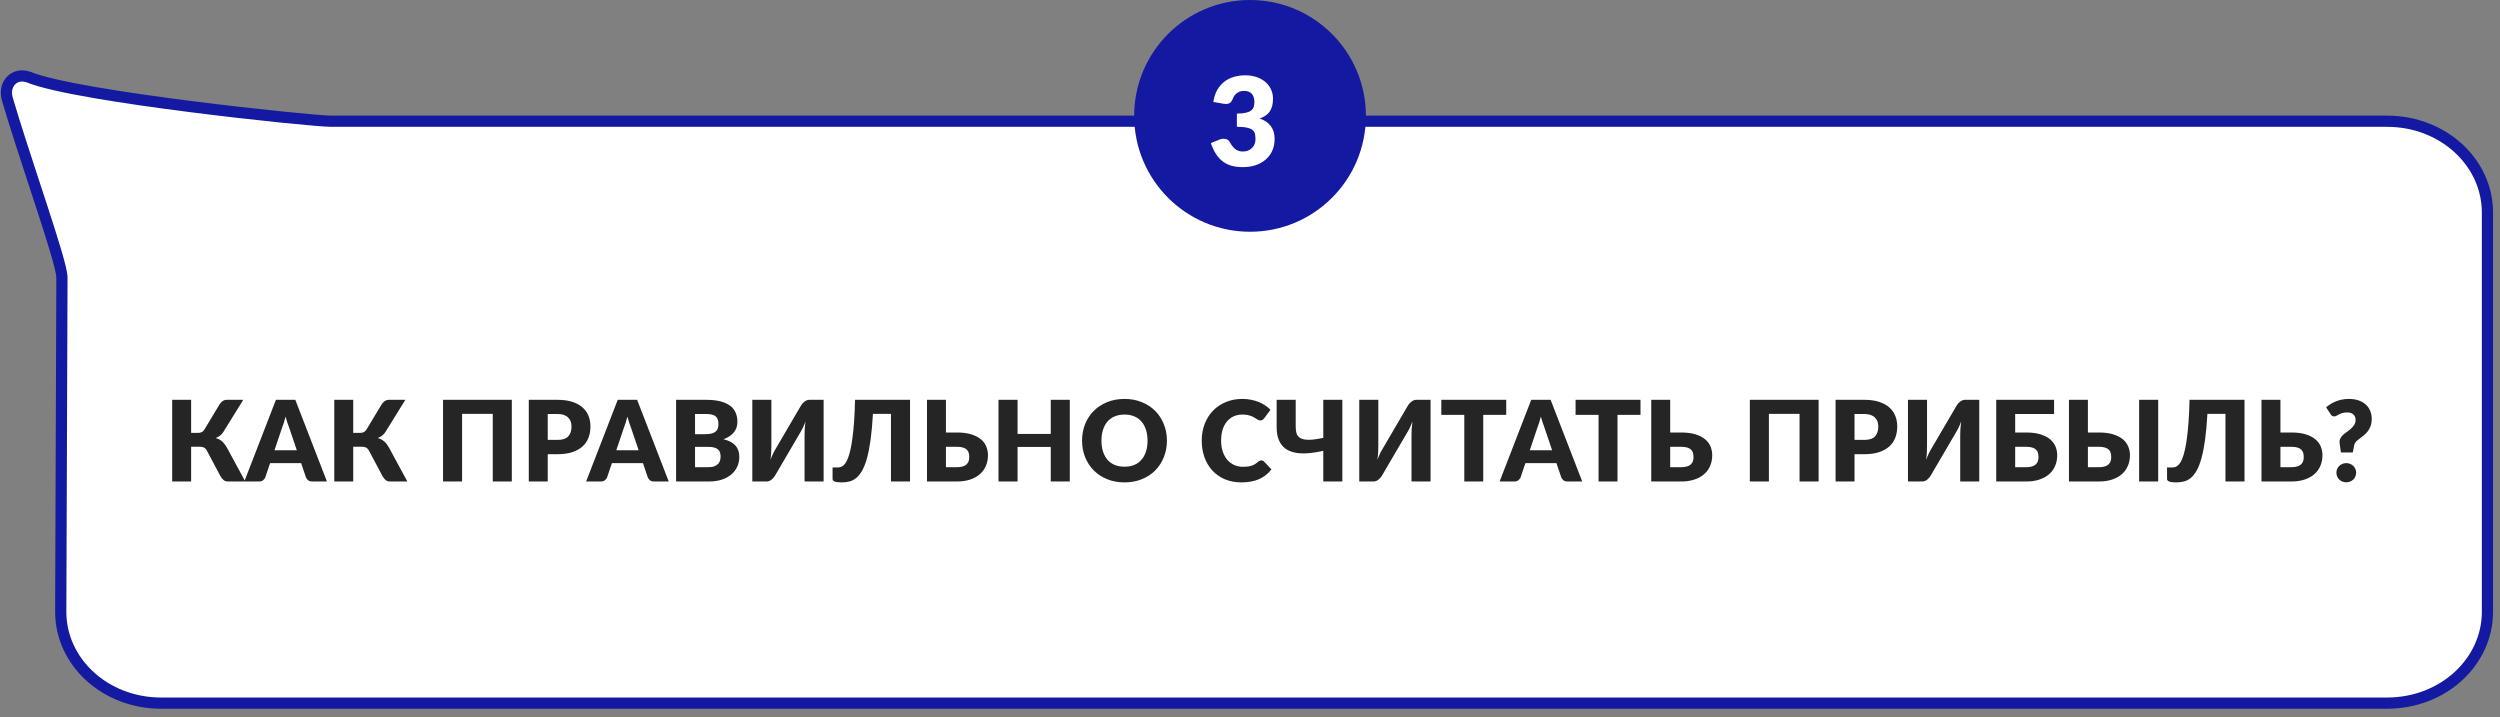 <?xml version="1.0" encoding="UTF-8"?> <svg xmlns="http://www.w3.org/2000/svg" width="223" height="64" viewBox="0 0 223 64" fill="none"><rect x="0" y="0" width="223" height="64" fill="#808080" stroke="none"/> <path d="M5.525 24.781V24.783L5.418 54.581C5.418 54.582 5.418 54.583 5.418 54.583C5.419 59.017 9.346 62.719 14.377 62.719H212.921C217.953 62.719 221.88 59.016 221.88 54.581V18.951C221.88 14.516 217.953 10.813 212.921 10.813H29.534C29.073 10.813 27.422 10.674 25.18 10.446C22.923 10.216 20.029 9.892 17.055 9.513C14.082 9.135 11.024 8.702 8.437 8.255C5.873 7.812 3.721 7.346 2.587 6.892C1.908 6.638 1.343 6.816 0.991 7.179C0.63 7.551 0.447 8.166 0.666 8.869L0.668 8.877C1.315 11.086 2.222 13.854 3.079 16.466C3.286 17.097 3.49 17.72 3.687 18.323C4.191 19.869 4.646 21.288 4.976 22.404C5.141 22.962 5.276 23.449 5.37 23.841C5.46 24.216 5.525 24.552 5.525 24.781Z" fill="white" stroke="#1419A1"></path> <path d="M21.879 42.949H20.334C20.184 42.949 20.058 42.909 19.954 42.829C19.851 42.749 19.756 42.634 19.669 42.484L18.459 40.209C18.379 40.063 18.289 39.966 18.189 39.919C18.089 39.873 17.963 39.849 17.809 39.849H17.049V42.949H15.359V35.664H17.049V38.614H17.669C17.796 38.614 17.904 38.591 17.994 38.544C18.088 38.498 18.173 38.413 18.249 38.289L19.569 36.094C19.646 35.968 19.739 35.864 19.849 35.784C19.959 35.704 20.093 35.664 20.249 35.664H21.699L19.924 38.529C19.841 38.663 19.741 38.773 19.624 38.859C19.508 38.946 19.379 39.018 19.239 39.074C19.463 39.134 19.653 39.234 19.809 39.374C19.966 39.511 20.113 39.701 20.249 39.944L21.879 42.949ZM26.477 40.164L25.802 38.169C25.752 38.043 25.698 37.894 25.642 37.724C25.585 37.551 25.529 37.364 25.472 37.164C25.422 37.368 25.369 37.556 25.312 37.729C25.255 37.903 25.202 38.053 25.152 38.179L24.482 40.164H26.477ZM29.162 42.949H27.852C27.705 42.949 27.587 42.916 27.497 42.849C27.407 42.779 27.338 42.691 27.292 42.584L26.862 41.314H24.092L23.662 42.584C23.625 42.678 23.558 42.763 23.462 42.839C23.369 42.913 23.252 42.949 23.112 42.949H21.792L24.612 35.664H26.342L29.162 42.949ZM36.337 42.949H34.792C34.642 42.949 34.515 42.909 34.412 42.829C34.309 42.749 34.214 42.634 34.127 42.484L32.917 40.209C32.837 40.063 32.747 39.966 32.647 39.919C32.547 39.873 32.42 39.849 32.267 39.849H31.507V42.949H29.817V35.664H31.507V38.614H32.127C32.254 38.614 32.362 38.591 32.452 38.544C32.545 38.498 32.63 38.413 32.707 38.289L34.027 36.094C34.104 35.968 34.197 35.864 34.307 35.784C34.417 35.704 34.55 35.664 34.707 35.664H36.157L34.382 38.529C34.299 38.663 34.199 38.773 34.082 38.859C33.965 38.946 33.837 39.018 33.697 39.074C33.92 39.134 34.11 39.234 34.267 39.374C34.424 39.511 34.57 39.701 34.707 39.944L36.337 42.949ZM45.654 42.949H43.954V36.919H41.219V42.949H39.519V35.664H45.654V42.949ZM49.738 39.239C50.178 39.239 50.495 39.134 50.688 38.924C50.881 38.714 50.978 38.421 50.978 38.044C50.978 37.878 50.953 37.726 50.903 37.589C50.853 37.453 50.776 37.336 50.673 37.239C50.573 37.139 50.445 37.063 50.288 37.009C50.135 36.956 49.951 36.929 49.738 36.929H48.858V39.239H49.738ZM49.738 35.664C50.251 35.664 50.691 35.726 51.058 35.849C51.428 35.969 51.731 36.136 51.968 36.349C52.208 36.563 52.385 36.814 52.498 37.104C52.611 37.394 52.668 37.708 52.668 38.044C52.668 38.408 52.61 38.741 52.493 39.044C52.376 39.348 52.198 39.608 51.958 39.824C51.718 40.041 51.413 40.211 51.043 40.334C50.676 40.454 50.241 40.514 49.738 40.514H48.858V42.949H47.168V35.664H49.738ZM56.967 40.164L56.292 38.169C56.242 38.043 56.189 37.894 56.132 37.724C56.075 37.551 56.019 37.364 55.962 37.164C55.912 37.368 55.859 37.556 55.802 37.729C55.745 37.903 55.692 38.053 55.642 38.179L54.972 40.164H56.967ZM59.652 42.949H58.342C58.195 42.949 58.077 42.916 57.987 42.849C57.897 42.779 57.829 42.691 57.782 42.584L57.352 41.314H54.582L54.152 42.584C54.115 42.678 54.049 42.763 53.952 42.839C53.859 42.913 53.742 42.949 53.602 42.949H52.282L55.102 35.664H56.832L59.652 42.949ZM63.187 41.674C63.411 41.674 63.592 41.646 63.732 41.589C63.876 41.533 63.987 41.459 64.067 41.369C64.147 41.279 64.202 41.178 64.232 41.064C64.262 40.951 64.277 40.836 64.277 40.719C64.277 40.586 64.259 40.466 64.222 40.359C64.189 40.253 64.129 40.163 64.042 40.089C63.959 40.016 63.847 39.959 63.707 39.919C63.567 39.879 63.391 39.859 63.177 39.859H61.997V41.674H63.187ZM61.997 36.929V38.729H62.877C63.064 38.729 63.232 38.716 63.382 38.689C63.532 38.663 63.659 38.616 63.762 38.549C63.869 38.483 63.949 38.391 64.002 38.274C64.059 38.158 64.087 38.011 64.087 37.834C64.087 37.661 64.066 37.518 64.022 37.404C63.979 37.288 63.912 37.194 63.822 37.124C63.732 37.054 63.617 37.004 63.477 36.974C63.341 36.944 63.177 36.929 62.987 36.929H61.997ZM62.987 35.664C63.491 35.664 63.919 35.711 64.272 35.804C64.626 35.898 64.914 36.029 65.137 36.199C65.361 36.369 65.522 36.576 65.622 36.819C65.726 37.063 65.777 37.334 65.777 37.634C65.777 37.798 65.754 37.956 65.707 38.109C65.661 38.259 65.587 38.401 65.487 38.534C65.387 38.664 65.259 38.784 65.102 38.894C64.946 39.004 64.757 39.099 64.537 39.179C65.017 39.296 65.372 39.484 65.602 39.744C65.832 40.004 65.947 40.341 65.947 40.754C65.947 41.064 65.887 41.353 65.767 41.619C65.647 41.886 65.471 42.119 65.237 42.319C65.007 42.516 64.722 42.671 64.382 42.784C64.042 42.894 63.654 42.949 63.217 42.949H60.307V35.664H62.987ZM73.467 35.664V42.949H71.767V38.869C71.767 38.679 71.772 38.479 71.782 38.269C71.795 38.056 71.818 37.829 71.852 37.589C71.775 37.803 71.692 38.001 71.602 38.184C71.512 38.364 71.423 38.523 71.337 38.659L69.122 42.444C69.085 42.504 69.04 42.564 68.987 42.624C68.937 42.684 68.88 42.739 68.817 42.789C68.753 42.836 68.685 42.874 68.612 42.904C68.538 42.934 68.462 42.949 68.382 42.949H67.107V35.664H68.807V39.739C68.807 39.929 68.802 40.131 68.792 40.344C68.782 40.554 68.758 40.779 68.722 41.019C68.798 40.809 68.882 40.614 68.972 40.434C69.062 40.251 69.15 40.091 69.237 39.954L71.452 36.169C71.488 36.109 71.532 36.049 71.582 35.989C71.635 35.929 71.693 35.876 71.757 35.829C71.82 35.779 71.888 35.739 71.962 35.709C72.035 35.679 72.112 35.664 72.192 35.664H73.467ZM81.175 42.949H79.475V36.919H77.865C77.815 37.813 77.745 38.584 77.655 39.234C77.565 39.881 77.457 40.431 77.33 40.884C77.203 41.338 77.06 41.704 76.9 41.984C76.74 42.264 76.565 42.483 76.375 42.639C76.185 42.793 75.98 42.896 75.76 42.949C75.543 43.003 75.315 43.029 75.075 43.029C74.782 43.029 74.573 43.003 74.45 42.949C74.327 42.899 74.265 42.824 74.265 42.724V41.699H74.685C74.758 41.699 74.835 41.693 74.915 41.679C74.995 41.666 75.077 41.631 75.16 41.574C75.243 41.518 75.325 41.434 75.405 41.324C75.488 41.214 75.567 41.061 75.64 40.864C75.717 40.668 75.788 40.423 75.855 40.129C75.925 39.836 75.987 39.481 76.04 39.064C76.097 38.644 76.145 38.154 76.185 37.594C76.225 37.034 76.253 36.391 76.27 35.664H81.175V42.949ZM85.357 41.674C85.581 41.674 85.764 41.649 85.907 41.599C86.051 41.549 86.162 41.483 86.242 41.399C86.326 41.313 86.382 41.216 86.412 41.109C86.442 41.003 86.457 40.891 86.457 40.774C86.457 40.641 86.442 40.518 86.412 40.404C86.382 40.291 86.326 40.194 86.242 40.114C86.162 40.031 86.051 39.968 85.907 39.924C85.764 39.878 85.581 39.854 85.357 39.854H84.377V41.674H85.357ZM85.357 38.579C85.861 38.579 86.287 38.634 86.637 38.744C86.991 38.854 87.277 39.003 87.497 39.189C87.717 39.373 87.877 39.588 87.977 39.834C88.077 40.078 88.127 40.334 88.127 40.604C88.127 40.954 88.064 41.274 87.937 41.564C87.814 41.851 87.634 42.098 87.397 42.304C87.161 42.508 86.871 42.666 86.527 42.779C86.184 42.893 85.794 42.949 85.357 42.949H82.687V35.664H84.377V38.579H85.357ZM95.427 35.664V42.949H93.727V39.869H90.767V42.949H89.067V35.664H90.767V38.709H93.727V35.664H95.427ZM104.09 39.304C104.09 39.831 103.998 40.321 103.815 40.774C103.635 41.228 103.38 41.623 103.05 41.959C102.72 42.293 102.322 42.554 101.855 42.744C101.392 42.934 100.877 43.029 100.31 43.029C99.743 43.029 99.227 42.934 98.76 42.744C98.293 42.554 97.894 42.293 97.56 41.959C97.23 41.623 96.974 41.228 96.79 40.774C96.61 40.321 96.52 39.831 96.52 39.304C96.52 38.778 96.61 38.288 96.79 37.834C96.974 37.381 97.23 36.988 97.56 36.654C97.894 36.321 98.293 36.059 98.76 35.869C99.227 35.679 99.743 35.584 100.31 35.584C100.877 35.584 101.392 35.681 101.855 35.874C102.322 36.064 102.72 36.326 103.05 36.659C103.38 36.993 103.635 37.386 103.815 37.839C103.998 38.293 104.09 38.781 104.09 39.304ZM102.36 39.304C102.36 38.944 102.313 38.621 102.22 38.334C102.127 38.044 101.992 37.799 101.815 37.599C101.642 37.399 101.428 37.246 101.175 37.139C100.922 37.033 100.633 36.979 100.31 36.979C99.984 36.979 99.692 37.033 99.435 37.139C99.182 37.246 98.967 37.399 98.79 37.599C98.617 37.799 98.484 38.044 98.39 38.334C98.297 38.621 98.25 38.944 98.25 39.304C98.25 39.668 98.297 39.994 98.39 40.284C98.484 40.571 98.617 40.814 98.79 41.014C98.967 41.214 99.182 41.368 99.435 41.474C99.692 41.578 99.984 41.629 100.31 41.629C100.633 41.629 100.922 41.578 101.175 41.474C101.428 41.368 101.642 41.214 101.815 41.014C101.992 40.814 102.127 40.571 102.22 40.284C102.313 39.994 102.36 39.668 102.36 39.304ZM112.509 41.064C112.549 41.064 112.589 41.073 112.629 41.089C112.669 41.103 112.707 41.128 112.744 41.164L113.414 41.869C113.121 42.253 112.752 42.543 112.309 42.739C111.869 42.933 111.347 43.029 110.744 43.029C110.191 43.029 109.694 42.936 109.254 42.749C108.817 42.559 108.446 42.299 108.139 41.969C107.836 41.636 107.602 41.243 107.439 40.789C107.276 40.333 107.194 39.838 107.194 39.304C107.194 38.761 107.282 38.263 107.459 37.809C107.636 37.353 107.884 36.959 108.204 36.629C108.524 36.299 108.907 36.043 109.354 35.859C109.801 35.676 110.292 35.584 110.829 35.584C111.102 35.584 111.359 35.609 111.599 35.659C111.842 35.706 112.069 35.773 112.279 35.859C112.489 35.943 112.682 36.044 112.859 36.164C113.036 36.284 113.192 36.414 113.329 36.554L112.759 37.319C112.722 37.366 112.679 37.409 112.629 37.449C112.579 37.486 112.509 37.504 112.419 37.504C112.359 37.504 112.302 37.491 112.249 37.464C112.196 37.438 112.139 37.406 112.079 37.369C112.019 37.329 111.952 37.288 111.879 37.244C111.809 37.198 111.724 37.156 111.624 37.119C111.527 37.079 111.412 37.046 111.279 37.019C111.149 36.993 110.996 36.979 110.819 36.979C110.539 36.979 110.282 37.031 110.049 37.134C109.819 37.238 109.619 37.389 109.449 37.589C109.282 37.786 109.152 38.029 109.059 38.319C108.969 38.606 108.924 38.934 108.924 39.304C108.924 39.678 108.974 40.009 109.074 40.299C109.177 40.589 109.316 40.834 109.489 41.034C109.666 41.231 109.871 41.381 110.104 41.484C110.337 41.588 110.587 41.639 110.854 41.639C111.007 41.639 111.147 41.633 111.274 41.619C111.401 41.603 111.519 41.578 111.629 41.544C111.739 41.508 111.842 41.461 111.939 41.404C112.036 41.344 112.134 41.269 112.234 41.179C112.274 41.146 112.317 41.119 112.364 41.099C112.411 41.076 112.459 41.064 112.509 41.064ZM119.737 35.664V42.949H118.037V40.214C117.64 40.304 117.262 40.369 116.902 40.409C116.545 40.449 116.212 40.456 115.902 40.429C115.595 40.403 115.317 40.339 115.067 40.239C114.817 40.139 114.604 39.996 114.427 39.809C114.25 39.619 114.114 39.383 114.017 39.099C113.924 38.816 113.877 38.478 113.877 38.084V35.664H115.577V38.089C115.577 38.326 115.609 38.531 115.672 38.704C115.735 38.878 115.857 39.009 116.037 39.099C116.217 39.189 116.467 39.233 116.787 39.229C117.107 39.226 117.524 39.168 118.037 39.054V35.664H119.737ZM127.606 35.664V42.949H125.906V38.869C125.906 38.679 125.911 38.479 125.921 38.269C125.935 38.056 125.958 37.829 125.991 37.589C125.915 37.803 125.831 38.001 125.741 38.184C125.651 38.364 125.563 38.523 125.476 38.659L123.261 42.444C123.225 42.504 123.18 42.564 123.126 42.624C123.076 42.684 123.02 42.739 122.956 42.789C122.893 42.836 122.825 42.874 122.751 42.904C122.678 42.934 122.601 42.949 122.521 42.949H121.246V35.664H122.946V39.739C122.946 39.929 122.941 40.131 122.931 40.344C122.921 40.554 122.898 40.779 122.861 41.019C122.938 40.809 123.021 40.614 123.111 40.434C123.201 40.251 123.29 40.091 123.376 39.954L125.591 36.169C125.628 36.109 125.671 36.049 125.721 35.989C125.775 35.929 125.833 35.876 125.896 35.829C125.96 35.779 126.028 35.739 126.101 35.709C126.175 35.679 126.251 35.664 126.331 35.664H127.606ZM134.355 37.004H132.305V42.949H130.615V37.004H128.565V35.664H134.355V37.004ZM138.45 40.164L137.775 38.169C137.725 38.043 137.672 37.894 137.615 37.724C137.559 37.551 137.502 37.364 137.445 37.164C137.395 37.368 137.342 37.556 137.285 37.729C137.229 37.903 137.175 38.053 137.125 38.179L136.455 40.164H138.45ZM141.135 42.949H139.825C139.679 42.949 139.56 42.916 139.47 42.849C139.38 42.779 139.312 42.691 139.265 42.584L138.835 41.314H136.065L135.635 42.584C135.599 42.678 135.532 42.763 135.435 42.839C135.342 42.913 135.225 42.949 135.085 42.949H133.765L136.585 35.664H138.315L141.135 42.949ZM146.332 37.004H144.282V42.949H142.592V37.004H140.542V35.664H146.332V37.004ZM149.961 41.674C150.184 41.674 150.368 41.649 150.511 41.599C150.654 41.549 150.766 41.483 150.846 41.399C150.929 41.313 150.986 41.216 151.016 41.109C151.046 41.003 151.061 40.891 151.061 40.774C151.061 40.641 151.046 40.518 151.016 40.404C150.986 40.291 150.929 40.194 150.846 40.114C150.766 40.031 150.654 39.968 150.511 39.924C150.368 39.878 150.184 39.854 149.961 39.854H148.981V41.674H149.961ZM149.961 38.579C150.464 38.579 150.891 38.634 151.241 38.744C151.594 38.854 151.881 39.003 152.101 39.189C152.321 39.373 152.481 39.588 152.581 39.834C152.681 40.078 152.731 40.334 152.731 40.604C152.731 40.954 152.668 41.274 152.541 41.564C152.418 41.851 152.238 42.098 152.001 42.304C151.764 42.508 151.474 42.666 151.131 42.779C150.788 42.893 150.398 42.949 149.961 42.949H147.291V35.664H148.981V38.579H149.961ZM162.22 42.949H160.52V36.919H157.785V42.949H156.085V35.664H162.22V42.949ZM166.304 39.239C166.744 39.239 167.06 39.134 167.254 38.924C167.447 38.714 167.544 38.421 167.544 38.044C167.544 37.878 167.519 37.726 167.469 37.589C167.419 37.453 167.342 37.336 167.239 37.239C167.139 37.139 167.01 37.063 166.854 37.009C166.7 36.956 166.517 36.929 166.304 36.929H165.424V39.239H166.304ZM166.304 35.664C166.817 35.664 167.257 35.726 167.624 35.849C167.994 35.969 168.297 36.136 168.534 36.349C168.774 36.563 168.95 36.814 169.064 37.104C169.177 37.394 169.234 37.708 169.234 38.044C169.234 38.408 169.175 38.741 169.059 39.044C168.942 39.348 168.764 39.608 168.524 39.824C168.284 40.041 167.979 40.211 167.609 40.334C167.242 40.454 166.807 40.514 166.304 40.514H165.424V42.949H163.734V35.664H166.304ZM176.551 35.664V42.949H174.851V38.869C174.851 38.679 174.856 38.479 174.866 38.269C174.879 38.056 174.903 37.829 174.936 37.589C174.859 37.803 174.776 38.001 174.686 38.184C174.596 38.364 174.508 38.523 174.421 38.659L172.206 42.444C172.169 42.504 172.124 42.564 172.071 42.624C172.021 42.684 171.964 42.739 171.901 42.789C171.838 42.836 171.769 42.874 171.696 42.904C171.623 42.934 171.546 42.949 171.466 42.949H170.191V35.664H171.891V39.739C171.891 39.929 171.886 40.131 171.876 40.344C171.866 40.554 171.843 40.779 171.806 41.019C171.883 40.809 171.966 40.614 172.056 40.434C172.146 40.251 172.234 40.091 172.321 39.954L174.536 36.169C174.573 36.109 174.616 36.049 174.666 35.989C174.719 35.929 174.778 35.876 174.841 35.829C174.904 35.779 174.973 35.739 175.046 35.709C175.119 35.679 175.196 35.664 175.276 35.664H176.551ZM180.734 41.674C180.958 41.674 181.141 41.649 181.284 41.599C181.428 41.549 181.539 41.483 181.619 41.399C181.703 41.313 181.759 41.216 181.789 41.109C181.819 41.003 181.834 40.891 181.834 40.774C181.834 40.641 181.819 40.518 181.789 40.404C181.759 40.291 181.703 40.194 181.619 40.114C181.539 40.031 181.428 39.968 181.284 39.924C181.141 39.878 180.958 39.854 180.734 39.854H179.754V41.674H180.734ZM180.734 38.579C181.238 38.579 181.664 38.634 182.014 38.744C182.368 38.854 182.654 39.003 182.874 39.189C183.094 39.373 183.254 39.588 183.354 39.834C183.454 40.078 183.504 40.334 183.504 40.604C183.504 40.954 183.441 41.274 183.314 41.564C183.191 41.851 183.011 42.098 182.774 42.304C182.538 42.508 182.248 42.666 181.904 42.779C181.561 42.893 181.171 42.949 180.734 42.949H178.064V35.664H183.224V36.929H179.754V38.579H180.734ZM187.221 41.674C187.444 41.674 187.628 41.649 187.771 41.599C187.914 41.549 188.026 41.483 188.106 41.399C188.189 41.313 188.246 41.216 188.276 41.109C188.306 41.003 188.321 40.891 188.321 40.774C188.321 40.641 188.306 40.518 188.276 40.404C188.246 40.291 188.189 40.194 188.106 40.114C188.026 40.031 187.914 39.968 187.771 39.924C187.628 39.878 187.444 39.854 187.221 39.854H186.241V41.674H187.221ZM187.221 38.579C187.724 38.579 188.151 38.634 188.501 38.744C188.854 38.854 189.141 39.003 189.361 39.189C189.581 39.373 189.741 39.588 189.841 39.834C189.941 40.078 189.991 40.334 189.991 40.604C189.991 40.954 189.928 41.274 189.801 41.564C189.678 41.851 189.498 42.098 189.261 42.304C189.024 42.508 188.734 42.666 188.391 42.779C188.048 42.893 187.658 42.949 187.221 42.949H184.551V35.664H186.241V38.579H187.221ZM192.511 42.949H190.811V35.664H192.511V42.949ZM200.211 42.949H198.511V36.919H196.901C196.851 37.813 196.781 38.584 196.691 39.234C196.601 39.881 196.493 40.431 196.366 40.884C196.24 41.338 196.096 41.704 195.936 41.984C195.776 42.264 195.601 42.483 195.411 42.639C195.221 42.793 195.016 42.896 194.796 42.949C194.58 43.003 194.351 43.029 194.111 43.029C193.818 43.029 193.61 43.003 193.486 42.949C193.363 42.899 193.301 42.824 193.301 42.724V41.699H193.721C193.795 41.699 193.871 41.693 193.951 41.679C194.031 41.666 194.113 41.631 194.196 41.574C194.28 41.518 194.361 41.434 194.441 41.324C194.525 41.214 194.603 41.061 194.676 40.864C194.753 40.668 194.825 40.423 194.891 40.129C194.961 39.836 195.023 39.481 195.076 39.064C195.133 38.644 195.181 38.154 195.221 37.594C195.261 37.034 195.29 36.391 195.306 35.664H200.211V42.949ZM204.394 41.674C204.617 41.674 204.8 41.649 204.944 41.599C205.087 41.549 205.199 41.483 205.279 41.399C205.362 41.313 205.419 41.216 205.449 41.109C205.479 41.003 205.494 40.891 205.494 40.774C205.494 40.641 205.479 40.518 205.449 40.404C205.419 40.291 205.362 40.194 205.279 40.114C205.199 40.031 205.087 39.968 204.944 39.924C204.8 39.878 204.617 39.854 204.394 39.854H203.414V41.674H204.394ZM204.394 38.579C204.897 38.579 205.324 38.634 205.674 38.744C206.027 38.854 206.314 39.003 206.534 39.189C206.754 39.373 206.914 39.588 207.014 39.834C207.114 40.078 207.164 40.334 207.164 40.604C207.164 40.954 207.1 41.274 206.974 41.564C206.85 41.851 206.67 42.098 206.434 42.304C206.197 42.508 205.907 42.666 205.564 42.779C205.22 42.893 204.83 42.949 204.394 42.949H201.724V35.664H203.414V38.579H204.394ZM207.488 36.329C207.612 36.226 207.745 36.129 207.888 36.039C208.035 35.949 208.192 35.871 208.358 35.804C208.525 35.734 208.703 35.681 208.893 35.644C209.087 35.604 209.295 35.584 209.518 35.584C209.832 35.584 210.113 35.626 210.363 35.709C210.617 35.793 210.832 35.913 211.008 36.069C211.185 36.223 211.32 36.409 211.413 36.629C211.51 36.846 211.558 37.088 211.558 37.354C211.558 37.608 211.523 37.828 211.453 38.014C211.383 38.198 211.295 38.358 211.188 38.494C211.082 38.631 210.963 38.749 210.833 38.849C210.707 38.949 210.585 39.043 210.468 39.129C210.355 39.213 210.255 39.296 210.168 39.379C210.085 39.463 210.032 39.556 210.008 39.659L209.868 40.359H208.808L208.698 39.554C208.672 39.391 208.688 39.249 208.748 39.129C208.808 39.006 208.89 38.896 208.993 38.799C209.1 38.699 209.218 38.606 209.348 38.519C209.478 38.429 209.6 38.334 209.713 38.234C209.827 38.131 209.922 38.018 209.998 37.894C210.078 37.768 210.118 37.618 210.118 37.444C210.118 37.244 210.052 37.086 209.918 36.969C209.788 36.849 209.608 36.789 209.378 36.789C209.202 36.789 209.053 36.808 208.933 36.844C208.817 36.881 208.715 36.923 208.628 36.969C208.545 37.013 208.472 37.053 208.408 37.089C208.345 37.126 208.282 37.144 208.218 37.144C208.075 37.144 207.968 37.083 207.898 36.959L207.488 36.329ZM208.408 42.164C208.408 42.044 208.43 41.933 208.473 41.829C208.52 41.726 208.582 41.636 208.658 41.559C208.738 41.483 208.832 41.423 208.938 41.379C209.045 41.333 209.162 41.309 209.288 41.309C209.412 41.309 209.527 41.333 209.633 41.379C209.74 41.423 209.833 41.483 209.913 41.559C209.993 41.636 210.055 41.726 210.098 41.829C210.145 41.933 210.168 42.044 210.168 42.164C210.168 42.284 210.145 42.398 210.098 42.504C210.055 42.608 209.993 42.698 209.913 42.774C209.833 42.851 209.74 42.911 209.633 42.954C209.527 42.998 209.412 43.019 209.288 43.019C209.162 43.019 209.045 42.998 208.938 42.954C208.832 42.911 208.738 42.851 208.658 42.774C208.582 42.698 208.52 42.608 208.473 42.504C208.43 42.398 208.408 42.284 208.408 42.164Z" fill="#262525"></path> <circle cx="111.503" cy="10.336" r="10.336" fill="#1419A1"></circle> <path d="M108.228 9.094C108.286 8.694 108.398 8.346 108.563 8.049C108.732 7.752 108.939 7.504 109.185 7.306C109.434 7.108 109.718 6.961 110.037 6.866C110.356 6.767 110.699 6.718 111.066 6.718C111.462 6.718 111.814 6.774 112.122 6.888C112.43 6.998 112.69 7.148 112.903 7.339C113.115 7.53 113.277 7.752 113.387 8.005C113.497 8.254 113.552 8.518 113.552 8.797C113.552 9.05 113.526 9.273 113.475 9.468C113.423 9.658 113.346 9.825 113.244 9.968C113.145 10.107 113.02 10.227 112.87 10.326C112.723 10.421 112.554 10.502 112.364 10.568C113.251 10.879 113.695 11.484 113.695 12.383C113.695 12.808 113.618 13.178 113.464 13.494C113.31 13.809 113.102 14.071 112.842 14.28C112.585 14.489 112.287 14.647 111.946 14.753C111.605 14.856 111.249 14.907 110.879 14.907C110.497 14.907 110.158 14.867 109.861 14.786C109.564 14.702 109.3 14.573 109.069 14.401C108.838 14.225 108.635 14.001 108.459 13.73C108.286 13.459 108.136 13.136 108.008 12.762L108.767 12.454C108.965 12.377 109.148 12.357 109.317 12.394C109.485 12.43 109.606 12.515 109.68 12.647C109.845 12.951 110.019 13.173 110.202 13.312C110.389 13.448 110.607 13.516 110.857 13.516C111.047 13.516 111.212 13.484 111.352 13.422C111.495 13.356 111.612 13.274 111.704 13.175C111.799 13.072 111.87 12.956 111.918 12.828C111.966 12.7 111.99 12.57 111.99 12.438C111.99 12.265 111.977 12.111 111.951 11.976C111.929 11.836 111.863 11.717 111.753 11.618C111.643 11.519 111.476 11.444 111.253 11.393C111.033 11.338 110.725 11.31 110.329 11.31V10.133C110.662 10.133 110.932 10.107 111.137 10.056C111.342 10.005 111.5 9.935 111.61 9.847C111.724 9.755 111.799 9.645 111.836 9.517C111.872 9.389 111.891 9.248 111.891 9.094C111.891 8.778 111.814 8.536 111.66 8.368C111.509 8.195 111.278 8.109 110.967 8.109C110.714 8.109 110.499 8.177 110.323 8.313C110.151 8.445 110.032 8.61 109.966 8.808C109.889 9.009 109.788 9.143 109.663 9.209C109.538 9.275 109.361 9.29 109.13 9.253L108.228 9.094Z" fill="white"></path> </svg> 